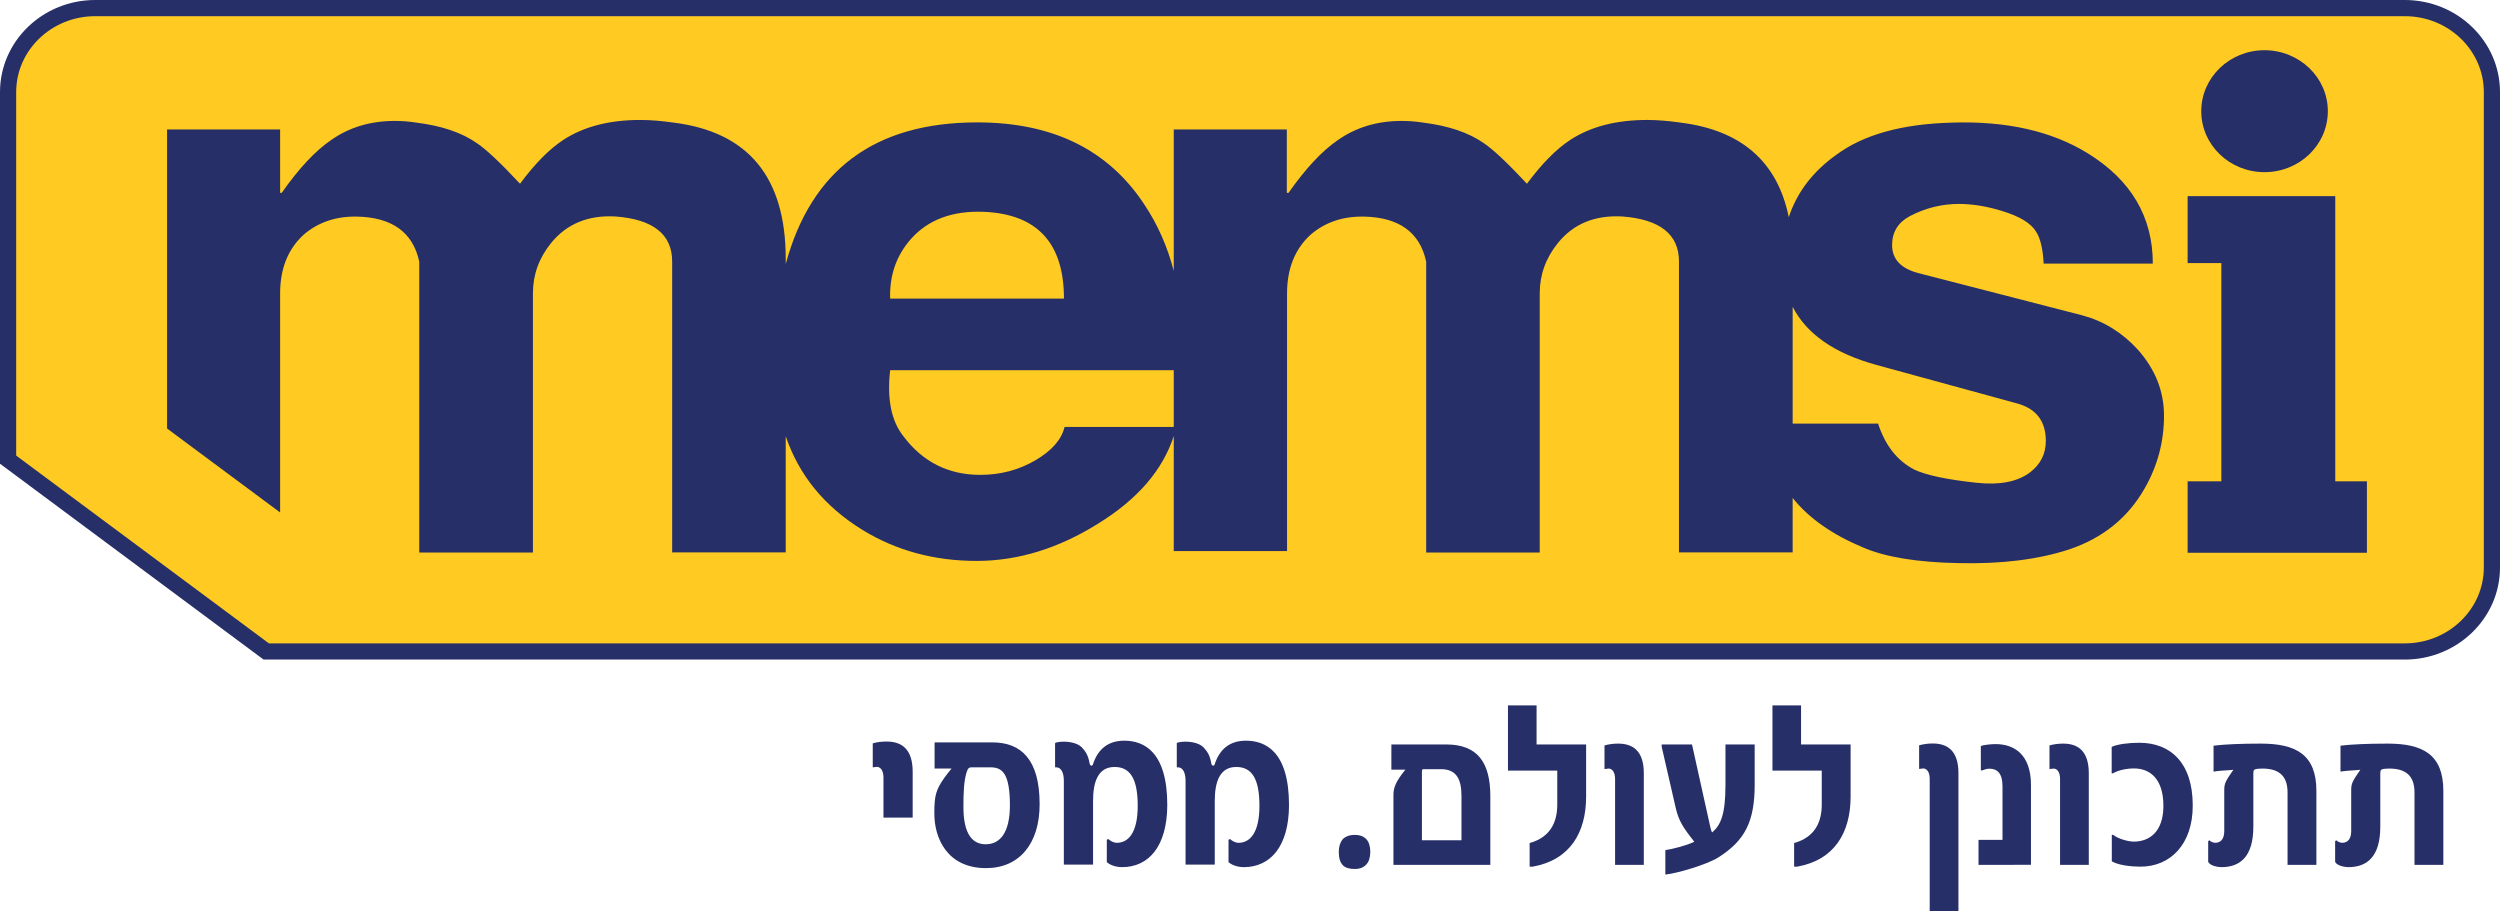 <?xml version="1.0" encoding="utf-8"?>
<!-- Generator: Adobe Illustrator 22.0.1, SVG Export Plug-In . SVG Version: 6.00 Build 0)  -->
<svg version="1.1" id="Layer_1" xmlns="http://www.w3.org/2000/svg" xmlns:xlink="http://www.w3.org/1999/xlink" x="0px" y="0px"
	 viewBox="0 0 205.4 74.855" style="enable-background:new 0 0 205.4 74.855;" xml:space="preserve">
<style type="text/css">
	.st0{fill:#262F68;}
	.st1{fill:#FFCB23;stroke:#262F68;stroke-width:1.33;}
</style>
<g>
	<g>
		<path class="st0" d="M72.585,67.165v-3.29c0-0.66-0.31-0.87-0.54-0.87c-0.13,0-0.2,0.04-0.34,0.04v-1.97
			c0.31-0.1,0.72-0.15,1.1-0.15h0.05c1.17,0,2.13,0.56,2.13,2.48v3.77h-2.4V67.165z"/>
		<path class="st0" d="M81.015,71.325c-3.22,0-4.25-2.5-4.25-4.47c0-0.44,0-0.7,0.04-1.06c0.09-0.93,0.45-1.51,1.37-2.65h-1.39
			v-2.15h4.75c2.35,0,3.88,1.39,3.88,5.07C85.425,69.315,83.745,71.325,81.015,71.325z M81.395,63.045h-1.57
			c-0.24,0-0.31,0.1-0.42,0.44c-0.22,0.72-0.25,1.74-0.25,2.82c0,2.28,0.78,3.06,1.83,3.06c1.19,0,1.99-0.97,1.99-3.21
			C82.965,63.625,82.405,63.045,81.395,63.045z"/>
		<path class="st0" d="M92.185,71.245c-0.31,0-0.87-0.08-1.25-0.41v-1.84l0.13-0.06c0.14,0.14,0.42,0.31,0.69,0.31
			c0.94,0,1.72-0.81,1.72-3.04c0-2.24-0.63-3.19-1.9-3.19c-1.34,0-1.77,1.18-1.77,2.8v5.22h-2.4v-6.89c0-0.77-0.29-1.1-0.61-1.1
			h-0.11v-1.99c0.11-0.1,0.56-0.12,0.74-0.12c0.22,0,1.03,0.04,1.45,0.46c0.34,0.37,0.54,0.68,0.65,1.35
			c0.02,0.12,0.11,0.16,0.14,0.16c0.05,0,0.11-0.02,0.13-0.1c0.4-1.24,1.23-1.95,2.57-1.95c1.61,0,3.54,0.89,3.54,5.3
			C95.885,69.545,94.375,71.245,92.185,71.245z"/>
		<path class="st0" d="M102.185,71.245c-0.31,0-0.87-0.08-1.25-0.41v-1.84l0.13-0.06c0.14,0.14,0.42,0.31,0.69,0.31
			c0.94,0,1.72-0.81,1.72-3.04c0-2.24-0.63-3.19-1.9-3.19c-1.34,0-1.77,1.18-1.77,2.8v5.22h-2.4v-6.89c0-0.77-0.29-1.1-0.61-1.1
			h-0.11v-1.99c0.11-0.1,0.56-0.12,0.74-0.12c0.22,0,1.03,0.04,1.45,0.46c0.34,0.37,0.54,0.68,0.65,1.35
			c0.02,0.12,0.11,0.16,0.14,0.16c0.05,0,0.11-0.02,0.13-0.1c0.4-1.24,1.23-1.95,2.57-1.95c1.61,0,3.54,0.89,3.54,5.3
			C105.895,69.545,104.375,71.245,102.185,71.245z"/>
		<path class="st0" d="M112.245,71.035c-0.21,0.23-0.51,0.36-0.94,0.36s-0.75-0.09-0.96-0.29c-0.25-0.25-0.35-0.63-0.35-1.1
			c0-0.46,0.11-0.78,0.3-1.03c0.21-0.23,0.55-0.38,1.01-0.38c0.44,0,0.75,0.13,0.96,0.36s0.32,0.59,0.32,1.05
			C112.575,70.445,112.475,70.805,112.245,71.035z"/>
		<path class="st0" d="M114.485,71.055v-5.73c0-0.61,0.18-1.1,0.98-2.09h-1.15v-2.07h4.51c2.58,0,3.62,1.5,3.62,4.24v5.65
			C122.445,71.055,114.485,71.055,114.485,71.055z M120.075,65.385c0-1.43-0.46-2.19-1.69-2.19h-1.44c-0.07,0-0.12,0.02-0.12,0.25
			v5.59h3.25V65.385z"/>
		<path class="st0" d="M125.925,71.205h-0.25v-1.94c1.7-0.48,2.27-1.71,2.27-3.16v-2.79h-4.05v-5.36h2.35v3.21h4.07v4.32
			C130.305,68.405,128.995,70.655,125.925,71.205z"/>
		<path class="st0" d="M132.695,71.055v-7.05c0-0.65-0.3-0.86-0.53-0.86c-0.12,0-0.2,0.04-0.34,0.04v-1.94
			c0.3-0.09,0.71-0.15,1.08-0.15h0.05c1.15,0,2.1,0.55,2.1,2.43v7.53C135.055,71.055,132.695,71.055,132.695,71.055z"/>
		<path class="st0" d="M141.145,70.465c-0.92,0.57-3.34,1.29-4.32,1.39v-1.98l0.03-0.04c0.52-0.06,1.76-0.38,2.35-0.68
			c-0.98-1.22-1.28-1.77-1.51-2.7l-1.17-5.1v-0.19h2.49l1.51,6.81c0.05,0.17,0.07,0.3,0.14,0.42c0.69-0.59,1.1-1.43,1.1-3.9v-3.33
			h2.4v3.31C144.165,67.495,143.365,69.075,141.145,70.465z"/>
		<path class="st0" d="M147.655,71.205h-0.25v-1.94c1.7-0.48,2.27-1.71,2.27-3.16v-2.79h-4.05v-5.36h2.35v3.21h4.07v4.32
			C152.035,68.405,150.725,70.655,147.655,71.205z"/>
		<path class="st0" d="M158.545,74.855v-10.86c0-0.65-0.3-0.86-0.53-0.86c-0.12,0-0.2,0.04-0.34,0.04v-1.94
			c0.3-0.09,0.71-0.15,1.08-0.15h0.05c1.15,0,2.1,0.55,2.1,2.43v11.33h-2.36V74.855z"/>
		<path class="st0" d="M162.555,71.055v-2.05h1.97v-4.41c0-1.03-0.41-1.44-1.07-1.44c-0.23,0-0.43,0.08-0.62,0.15l-0.09-0.02v-1.98
			c0.14-0.1,0.85-0.17,1.21-0.17c1.53,0,2.91,0.85,2.91,3.36v6.56C166.865,71.055,162.555,71.055,162.555,71.055z"/>
		<path class="st0" d="M169.255,71.055v-7.05c0-0.65-0.3-0.86-0.53-0.86c-0.12,0-0.2,0.04-0.34,0.04v-1.94
			c0.3-0.09,0.71-0.15,1.08-0.15h0.05c1.15,0,2.1,0.55,2.1,2.43v7.53C171.615,71.055,169.255,71.055,169.255,71.055z"/>
		<path class="st0" d="M175.865,71.205c-0.75,0-1.81-0.11-2.36-0.44v-2.17h0.12c0.34,0.28,1.14,0.55,1.7,0.55
			c1.3,0,2.42-0.84,2.42-2.93c0-2.21-1.08-3.08-2.42-3.08c-0.66,0-1.35,0.17-1.72,0.4h-0.11v-2.17c0.48-0.23,1.44-0.34,2.27-0.34
			c2.54,0,4.39,1.62,4.39,5.15C180.165,69.385,178.295,71.205,175.865,71.205z"/>
		<path class="st0" d="M187.945,71.055v-5.95c0-1.46-0.82-1.96-2.08-1.96c-0.21,0-0.53,0.02-0.62,0.08
			c-0.11,0.08-0.11,0.13-0.11,0.49v4.2c0,2.49-1.1,3.33-2.63,3.33c-0.19,0-0.92-0.08-1.08-0.44v-1.69l0.09-0.08
			c0.12,0.13,0.37,0.21,0.48,0.21c0.53,0,0.75-0.4,0.75-0.97v-3.38c0-0.53,0.12-0.74,0.75-1.65c-0.51,0.06-1.12,0.06-1.63,0.15
			v-2.13c0.87-0.11,2.24-0.17,3.87-0.17c2.84,0,4.58,0.85,4.58,3.88v6.08H187.945z"/>
		<path class="st0" d="M198.375,71.055v-5.95c0-1.46-0.82-1.96-2.08-1.96c-0.21,0-0.53,0.02-0.62,0.08
			c-0.11,0.08-0.11,0.13-0.11,0.49v4.2c0,2.49-1.1,3.33-2.63,3.33c-0.19,0-0.92-0.08-1.08-0.44v-1.69l0.09-0.08
			c0.12,0.13,0.37,0.21,0.48,0.21c0.53,0,0.75-0.4,0.75-0.97v-3.38c0-0.53,0.12-0.74,0.75-1.65c-0.51,0.06-1.12,0.06-1.63,0.15
			v-2.13c0.87-0.11,2.24-0.17,3.87-0.17c2.84,0,4.58,0.85,4.58,3.88v6.08H198.375z"/>
	</g>
</g>
<path class="st1" d="M204.735,7.565c0-3.81-3.21-6.9-7.16-6.9H7.825c-3.95,0-7.16,3.09-7.16,6.9v30.2l21.21,15.76h175.7
	c3.95,0,7.16-3.1,7.16-6.9V7.565z"/>
<g>
	<path class="st0" d="M171.065,25.905l-13.46-3.47c-1.43-0.38-2.15-1.14-2.15-2.3c0-1.07,0.49-1.86,1.46-2.38
		c1.29-0.67,2.63-1,4.03-1c1.07,0,2.23,0.18,3.48,0.56c1.47,0.44,2.41,1,2.84,1.69c0.37,0.55,0.58,1.44,0.64,2.65h8.97
		c0-3.85-1.79-6.87-5.36-9.07c-2.96-1.82-6.68-2.66-11.17-2.51c-4.09,0.11-7.24,0.99-9.47,2.64c-1.94,1.38-3.239,3.091-3.909,5.127
		c-0.928-4.556-3.89-7.14-8.881-7.767c-0.98-0.14-1.9-0.22-2.75-0.22c-2.53,0-4.63,0.54-6.31,1.63c-1.16,0.76-2.35,1.96-3.57,3.61
		c-1.62-1.73-2.81-2.85-3.57-3.35c-1.22-0.85-2.87-1.41-4.94-1.67c-0.65-0.1-1.24-0.14-1.79-0.14c-2.01,0-3.76,0.53-5.26,1.59
		c-1.28,0.88-2.63,2.32-4.03,4.32h-0.14v-5.21h-9.29v11.622c-0.515-1.985-1.315-3.81-2.42-5.462c-2.96-4.5-7.53-6.74-13.73-6.74
		c-8.399,0-13.63,3.888-15.73,11.632v-0.422c0-6.7-3.07-10.42-9.2-11.19c-0.98-0.14-1.9-0.22-2.75-0.22c-2.53,0-4.63,0.54-6.31,1.63
		c-1.16,0.76-2.35,1.96-3.57,3.61c-1.62-1.73-2.8-2.85-3.57-3.35c-1.22-0.85-2.86-1.41-4.94-1.67c-0.64-0.1-1.23-0.14-1.78-0.14
		c-2.01,0-3.76,0.53-5.26,1.59c-1.28,0.88-2.63,2.32-4.03,4.32h-0.13v-5.21h-9.29v24.57l9.29,6.9c0,0,0-18,0-18
		c0-2.03,0.64-3.63,1.92-4.81c1.19-1.03,2.65-1.53,4.39-1.5c2.89,0.06,4.6,1.29,5.12,3.7v23.9h9.34v-21.3c0-1.53,0.5-2.91,1.51-4.15
		c1.28-1.56,3.04-2.28,5.26-2.16c3.11,0.23,4.67,1.47,4.67,3.7v23.9h9.33v-9.548c1.085,3.199,3.169,5.764,6.3,7.698
		c2.77,1.7,5.9,2.55,9.38,2.55c3.39,0,6.72-1.02,9.98-3.06c3.249-2.001,5.313-4.403,6.22-7.196v9.446h9.29h0.02v-21.17
		c0-2.03,0.64-3.63,1.92-4.81c1.19-1.03,2.65-1.53,4.39-1.5c2.89,0.06,4.6,1.29,5.12,3.7v23.9h9.33v-21.3c0-1.53,0.5-2.91,1.51-4.15
		c1.27-1.56,3.03-2.28,5.26-2.16c3.11,0.23,4.67,1.47,4.67,3.7v23.9h9.34v-4.472c1.319,1.647,3.233,2.999,5.75,4.052
		c1.86,0.81,4.5,1.24,7.91,1.3c3.49,0.08,6.51-0.29,9.07-1.13c2.75-0.93,4.81-2.59,6.18-4.99c1.07-1.86,1.6-3.85,1.6-5.99
		c0-2-0.71-3.81-2.15-5.43C174.355,27.315,172.835,26.375,171.065,25.905z M74.825,19.655c1.43-1.62,3.45-2.36,6.04-2.25
		c4.37,0.2,6.55,2.58,6.55,7.13h-14.28C73.075,22.635,73.635,21.015,74.825,19.655z M87.465,35.075c-0.25,1.04-1.05,1.96-2.41,2.75
		c-1.36,0.79-2.86,1.19-4.51,1.19c-2.62,0-4.73-1.06-6.31-3.16c-1.01-1.26-1.37-3.08-1.1-5.44h23.3v4.66H87.465z M166.755,38.835
		c-1.04,0.76-2.49,1.03-4.35,0.83c-2.43-0.26-4.14-0.62-5.12-1.08c-1.41-0.73-2.4-1.99-2.98-3.78h-7.02v-9.598
		c1.142,2.236,3.434,3.831,6.89,4.778l11.58,3.17c1.55,0.43,2.33,1.46,2.33,3.08C168.085,37.305,167.635,38.175,166.755,38.835z"/>
	<polygon class="st0" points="191.865,39.545 191.865,16.115 179.735,16.115 179.735,21.615 182.505,21.615 182.505,39.545 
		179.735,39.545 179.735,45.415 194.465,45.415 194.465,39.545 	"/>
	<path class="st0" d="M186.055,14.145c2.87,0,5.2-2.24,5.2-5.01c0-2.76-2.32-5-5.2-5.01c-2.88,0-5.2,2.25-5.2,5.01
		C180.855,11.905,183.175,14.145,186.055,14.145z"/>
</g>
</svg>
